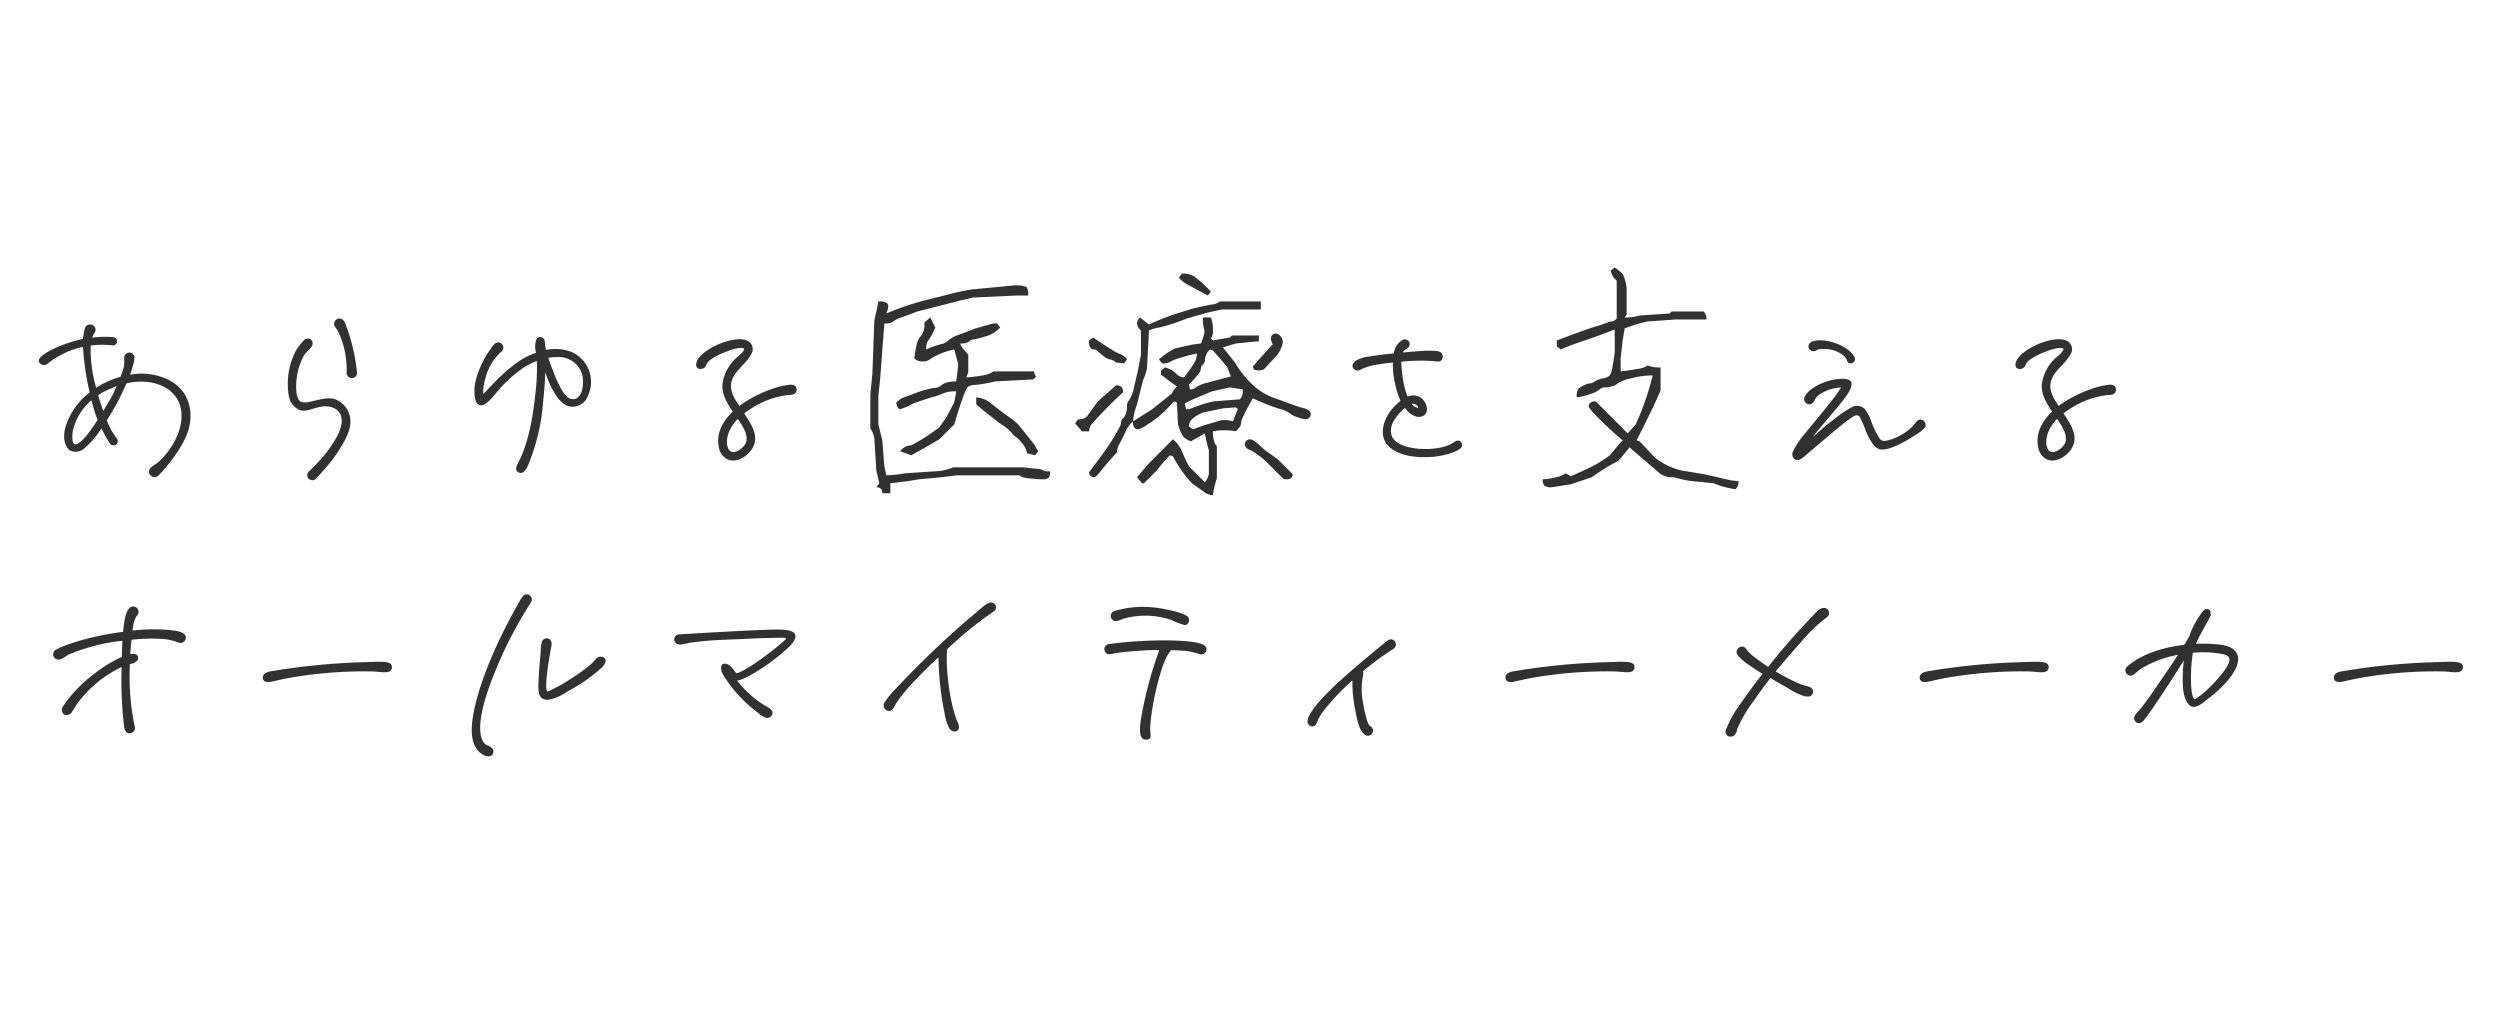 <svg xmlns="http://www.w3.org/2000/svg" width="440" height="180" viewBox="0 0 440 180"><g transform="translate(-10695 -12859)"><g opacity="0"><rect width="440" height="180" transform="translate(10695 12859)" fill="#721d1d"/><path d="M1,1V179H439V1H1M0,0H440V180H0Z" transform="translate(10695 12859)" fill="#707070"/></g><path d="M27.765-17.64a10.717,10.717,0,0,0-5.58-.405c.225-.63.4-1.215.54-1.71a4.105,4.105,0,0,0,.225-1.485.894.894,0,0,0-1.08-.675.938.938,0,0,0-.72,1.035,5.245,5.245,0,0,1-.135,1.755l-.495,1.44A15.648,15.648,0,0,0,16.2-15.75v-.09a24.509,24.509,0,0,1-.945-7.335,15.182,15.182,0,0,1,3.78-.045.708.708,0,0,0,.855-.63.751.751,0,0,0-.675-.81,17.293,17.293,0,0,0-3.69.09,3.989,3.989,0,0,1,.36-.765.936.936,0,0,0-.495-1.53.974.974,0,0,0-1.17.675,12.144,12.144,0,0,0-.315,1.845,11.069,11.069,0,0,0-1.3.315,22.583,22.583,0,0,0-4.635,1.8c-1.08.63-2.565,1.575-1.44,2.34a1.039,1.039,0,0,0,1.26-.18,14.694,14.694,0,0,1,6.12-2.88,44.685,44.685,0,0,0,1.17,8.01,12.285,12.285,0,0,0-4.14,5.715c-.54,1.62-.54,3.465.585,4.455a2.229,2.229,0,0,0,2.61-.315A14.818,14.818,0,0,0,17.145-8.6c.045.135.135.225.18.36.405.765.81,1.53,1.305,2.295a.817.817,0,0,0,1.125.18.773.773,0,0,0,.09-1.08,12.856,12.856,0,0,1-1.26-2.025c-.18-.36-.315-.72-.495-1.125.72-1.17,1.4-2.3,1.89-3.24.45-.81,1.035-2.07,1.575-3.285a10.6,10.6,0,0,1,3.96-.225c2.79.4,4.635,1.89,5.355,3.78C32-9.99,30.51-5.985,27.54-3.015c-.9.9-1.53.945-1.89,1.575a.865.865,0,0,0,.18,1.125.954.954,0,0,0,1.4-.045C29.16-2.3,31.68-5.715,32.445-8.28,33.66-12.42,31.95-16.29,27.765-17.64Zm-9,3.78-1.3,2.2c-.315-.9-.63-1.89-.9-2.79a10.884,10.884,0,0,1,1.755-.945c.5-.225.99-.45,1.485-.63A13.856,13.856,0,0,1,18.765-13.86Zm-5.76,7.92c-.45.225-.72.225-.9-.315a5.447,5.447,0,0,1,.18-2.565,9.909,9.909,0,0,1,3.105-4.725,30.271,30.271,0,0,0,1.08,3.465C15.255-8.19,13.9-6.39,13.005-5.94ZM60.03-27.18a33.527,33.527,0,0,1,2.115,8.865.919.919,0,0,1-.99.855.916.916,0,0,1-.855-.99,15.256,15.256,0,0,0-1.035-6.12,6.737,6.737,0,0,0-.9-1.8.9.9,0,0,1,.09-1.35C58.95-28.17,59.67-27.945,60.03-27.18Zm-6.21,4.59a6.814,6.814,0,0,0-1.035,1.17,11.441,11.441,0,0,0-1.305,6.57c.315,1.485.675,1.845,2.025,1.62,1.98-.315,3.915-1.305,5.625-.045a4.055,4.055,0,0,1,1.8,2.925c.135,1.26-.045,1.935-.855,3.69A27.62,27.62,0,0,1,55.62-.54c-.27.27-.5.54-.72.81a.911.911,0,0,1-1.26,0,.87.87,0,0,1,0-1.26,39.277,39.277,0,0,0,2.835-3.015c1.89-2.43,3.42-4.9,2.835-6.8a2.27,2.27,0,0,0-1.035-1.26c-2.475-1.35-4.77,1.035-6.435.135a3.491,3.491,0,0,1-1.485-1.53,9.206,9.206,0,0,1-.4-2.745,12.372,12.372,0,0,1,1.4-6.03,10.512,10.512,0,0,1,1.485-1.935.923.923,0,0,1,1.305.045C54.54-23.67,54.225-22.95,53.82-22.59Zm46.08.54a8.032,8.032,0,0,0-4.5-.36,8.3,8.3,0,0,1-.18-1.035A1.73,1.73,0,0,0,95-24.39a.782.782,0,0,0-1.305.135,3.747,3.747,0,0,0-.045,2.34,12.548,12.548,0,0,0-3.2,1.62,29.481,29.481,0,0,0-3.825,3.285l-2.25,2.34a3.98,3.98,0,0,1,0-1.035,13.6,13.6,0,0,1,.54-2.34A9.2,9.2,0,0,1,87.48-22.05a.936.936,0,0,0-.27-1.665c-.855-.18-1.35.855-1.755,1.4C84.24-20.655,82.8-17.46,82.8-15.345c0,.72,0,2.115.72,2.565,1.035.63,2.52-1.395,3.15-2.115A23.175,23.175,0,0,1,91.4-19.26a13.24,13.24,0,0,1,2.385-1.215,36.389,36.389,0,0,1-.27,5.85c-.45,4.365-1.305,8.64-2.79,11.61-.315.63-.9,1.575-.36,2.025.855.675,1.485-.27,1.8-.945A36.262,36.262,0,0,0,94.9-13.41c.18-1.665.315-3.33.36-5.085.99,2.97,2.34,5.265,3.825,5.9a2.853,2.853,0,0,0,3.69-1.755A5.742,5.742,0,0,0,99.9-22.05Zm-.18,8.235c-1.035-.27-2.07-2.385-2.655-3.825-.45-1.125-.9-2.25-1.26-3.375a8.285,8.285,0,0,1,1.485-.135,4.3,4.3,0,0,1,4.455,3.015C102.15-16.83,101.925-13.23,99.72-13.815Zm38.61-2.475a13.3,13.3,0,0,0-3.2.765A21.429,21.429,0,0,0,129.6-12.69l-.18.135c-.945-1.35-1.845-2.925-1.305-4.5.63-1.845,2.43-2.835,3.33-4.5a1.635,1.635,0,0,0-.45-2.385c-2.16-1.3-7.965,1.215-9,3.42-.315.675-.18,1.26.225,1.4a1.1,1.1,0,0,0,1.44-.81,2.465,2.465,0,0,1,.9-.9c1.4-.99,5.085-2.385,5.67-1.8.18.18-.4.81-.855,1.215a7.66,7.66,0,0,0-2.925,5.04c-.135,1.8.855,3.375,1.8,4.815-1.71,1.665-2.97,3.825-2.43,6.3a2.839,2.839,0,0,0,1.53,2.115c1.89.855,4.725-1.215,4.86-3.465.09-1.665-1.035-3.24-1.935-4.635a16.281,16.281,0,0,1,1.44-.99,14.963,14.963,0,0,1,6.435-2.25c.63,0,1.35-.09,1.35-.99C139.5-15.975,139.14-16.335,138.33-16.29Zm-7.7,10.035c-.225,1.035-2.385,2.655-3.1,1.305-.63-1.17-.135-2.835.495-3.87a6.91,6.91,0,0,1,1.125-1.44C129.96-9.09,130.95-7.605,130.635-6.255Zm22.9,8.013.527-.7-.527-2.285-.352-5.625a4.325,4.325,0,0,0-.7-1.758V-14.59l.352-3.516.352-9.492q.527-2.285.7-3.34a2.515,2.515,0,0,1,1.494.264.843.843,0,0,1,.264.615,4.03,4.03,0,0,1-.352,1.23,48.93,48.93,0,0,1,6.68-2.285l4.219-1.055a40.946,40.946,0,0,1,4.043-.879l7.383-.7a5.321,5.321,0,0,1,2.373.264,2.515,2.515,0,0,1,.264,1.494H178.32l-7.734.352-2.285.527-7.559,1.934-2.812,1.055a3.816,3.816,0,0,0-1.406.7,2.392,2.392,0,0,1-1.582.352l-.7,9.316-.352,3.516v4.922l.7,2.813.352,4.57.352,1.582a21.52,21.52,0,0,0,3.34-.352l5.273-.352a8.576,8.576,0,0,0,3.164-.7h12.3l3.164.352a2.392,2.392,0,0,0,1.582.352,1.7,1.7,0,0,1-.264,1.143,1.7,1.7,0,0,1-1.143.264,19.229,19.229,0,0,1-2.285-.176,3.4,3.4,0,0,1-1.758-.527h-10.9L164.96,0l-3.867.352L158.984.7,156,1.055V2.813h-1.406a1.074,1.074,0,0,0-.264-.791A1.074,1.074,0,0,0,153.534,1.758ZM167.6-15.117a5.447,5.447,0,0,0-2.285.352,10.9,10.9,0,0,1-2.109.7l-3.164,1.055a9.466,9.466,0,0,1-2.461,1.055,1.686,1.686,0,0,1-.527-1.23l.879-.7,2.813-1.055a16.3,16.3,0,0,1,2.988-.791,2.012,2.012,0,0,0,1.23-.439,2.229,2.229,0,0,1,1.055-.527,6.535,6.535,0,0,1,1.582-.176l.352-2.988-.7-2.637a13.543,13.543,0,0,0-2.725.879,8.419,8.419,0,0,0-1.582.879,2.083,2.083,0,0,1-1.318.352,1.9,1.9,0,0,1-1.406-.527,17.3,17.3,0,0,1,.439-2.549,3.293,3.293,0,0,1,.791-1.494,3.4,3.4,0,0,0,.527-2.285l1.055-.879.879,1.758a10.65,10.65,0,0,1-1.23,2.285,2.392,2.392,0,0,0-.352,1.582,15.614,15.614,0,0,1,2.725-.967,2.013,2.013,0,0,0,1.143-.615,4.794,4.794,0,0,1,1.758-.967q1.23-.439,2.988-1.143l3.164-.879h.7l.527.7a5.31,5.31,0,0,1-2.637,1.582,12.256,12.256,0,0,1-2.109.527,1.013,1.013,0,0,0-.7.352,2.392,2.392,0,0,1-1.582.352q0,.527,1.406,1.934v3.164l-.352.879a22.206,22.206,0,0,0,3.34-.439,3.172,3.172,0,0,0,1.406-.615h7.207a1.192,1.192,0,0,0,.352.879l-.527.527-6.68.352a25.534,25.534,0,0,1-3.428.615,2.58,2.58,0,0,0-1.406.352,9.358,9.358,0,0,0-.967,2.2q-.7,1.934-1.406,4.395L164.609-6.68,162.5-5.449l-2.812,1.582-1.934-.7a2.343,2.343,0,0,1,1.055-.879,2.892,2.892,0,0,1,.879-.176,36,36,0,0,0,4.922-3.164l1.23-1.758,1.406-2.637Zm3.516,1.055a4.449,4.449,0,0,1,2.109.7l2.988,2.285A20.293,20.293,0,0,1,178.5-9.316L181.308-5.8l.7,1.23-.527.7-1.406-.352a4.139,4.139,0,0,0-.879-1.758,5.091,5.091,0,0,0-1.143-1.143,2.02,2.02,0,0,1-.7-.7,7.369,7.369,0,0,0-1.846-1.494l-3.164-2.461-1.23-1.055ZM205.734-3.691l-.527-.176a28.512,28.512,0,0,0-2.285,2.637l-2.285,2.285h-.352L199.406,0l2.109-2.461,4.219-4.219a5.087,5.087,0,0,1,1.494,1.934q.439,1.055,1.318,2.813L211.359.879a3.816,3.816,0,0,0,.7-1.406V-4.746a22.98,22.98,0,0,1-.7-2.988L208.9-6.328a3.913,3.913,0,0,1-1.318-.791,6.356,6.356,0,0,1-.967-2.373l-.176-3.691-.527-.176a26.882,26.882,0,0,1-2.637,2.637,25.317,25.317,0,0,1-2.109,1.494,4.506,4.506,0,0,1-1.582.791.843.843,0,0,1-.615-.264,1.7,1.7,0,0,1-.264-1.143A4.828,4.828,0,0,0,197.385-8q-.615,1.318-1.055,2.109a3.093,3.093,0,0,0-.439,1.494q-1.934,2.109-2.812,3.252T191.848,0a.843.843,0,0,1-.615-.264.843.843,0,0,1-.264-.615l2.109-2.812q1.758-2.461,2.461-3.691t.879-1.582a1.56,1.56,0,0,0,.176-.7,1.013,1.013,0,0,1,.352-.7,2.206,2.206,0,0,0,.527-.879,3.9,3.9,0,0,0,.176-1.23A1.432,1.432,0,0,1,198-13.535a6.749,6.749,0,0,0,.879-2.285l.7-2.988.527-2.812V-25.84a1.929,1.929,0,0,1-.7-1.23,1.519,1.519,0,0,1,.527-1.055l1.582,1.23a42.885,42.885,0,0,1,4.395-1.758l3.34-1.055q2.285-.527,3.34-.7A2.688,2.688,0,0,0,214-30.937H221.2v1.406h-6.855L211.887-29,208.2-27.949a33.987,33.987,0,0,1-4.834,1.582,6.529,6.529,0,0,0-1.846.527l-.352,6.68a10.9,10.9,0,0,1-.7,2.109l-1.055,4.219a11.186,11.186,0,0,0-.7,2.988l3.34-2.109,3.516-2.812a3.462,3.462,0,0,1,.879-1.23,29.276,29.276,0,0,1-2.812-2.109v-.7l.7-.527a4.374,4.374,0,0,1,1.934,1.055,2.026,2.026,0,0,0,1.406.7,27.26,27.26,0,0,0,1.758-2.461,3.392,3.392,0,0,0,.527-1.758q-1.582.352-2.988.791a7.28,7.28,0,0,0-1.758.7,2.554,2.554,0,0,1-1.406.264l-.527-.7a12.667,12.667,0,0,1,2.813-1.934l3.164-.7,1.406-.176a12.465,12.465,0,0,0,.527-1.582,1.584,1.584,0,0,0,0-1.055,5.985,5.985,0,0,1-.176-1.934h1.406a5.677,5.677,0,0,1,.352,2.109,2.392,2.392,0,0,1-.352,1.582l.352.352,2.988-.527.352-.352h4.746v1.055h-.527l-3.516.352-2.285.7,2.109,2.637A17.952,17.952,0,0,0,220.061-16a10.979,10.979,0,0,0,3.428,2.021q1.758.615,2.9,1.055a22.193,22.193,0,0,0,2.109.7,3.086,3.086,0,0,1,1.23.527.843.843,0,0,1,.264.615.843.843,0,0,1-.264.615.843.843,0,0,1-.615.264,5.753,5.753,0,0,1-1.406-.352,3.816,3.816,0,0,1-1.406-.7,5.114,5.114,0,0,0-1.846-.791,42.684,42.684,0,0,1-4.658-1.846,38.12,38.12,0,0,0-1.846,3.516,3.368,3.368,0,0,0-.264,1.055q0,.352-.879,1.23a11.576,11.576,0,0,0-4.043,0,6.535,6.535,0,0,0,.176,1.582,2.229,2.229,0,0,0,.527,1.055V.176a15.617,15.617,0,0,0-.7,2.988,3.059,3.059,0,0,1-1.23-.352l-2.461-1.758A21.052,21.052,0,0,1,205.734-3.691ZM225.07.176l-2.988-2.988a13.97,13.97,0,0,0-2.637-1.934,2,2,0,0,1-.791-.439.843.843,0,0,1-.264-.615.843.843,0,0,1,.264-.615.843.843,0,0,1,.615-.264,1.709,1.709,0,0,1,.879.352,12.283,12.283,0,0,1,1.582,1.406l2.461,1.758,2.637,2.637a.843.843,0,0,1-.264.615,1.074,1.074,0,0,1-.791.264A1.018,1.018,0,0,1,225.07.176ZM196.945-14.941a72.89,72.89,0,0,0-5.537,5.625,2.417,2.417,0,0,0-.439,1.23h-1.23l-1.23-1.406.527-.7a2.149,2.149,0,0,0,1.582-.527l1.758-2.461.527-.527,2.813-2.461a1.364,1.364,0,0,1,.967.264A1.364,1.364,0,0,1,196.945-14.941Zm19.336,5.1q.352-.879.879-2.109l-.352-.352-2.285.176-3.34.7a5.737,5.737,0,0,0-2.021,1.143,1.848,1.848,0,0,0-.615,1.318l.7.527,1.934-.7,2.988-.879A4.538,4.538,0,0,1,216.281-9.844Zm1.758-5.625-2.285-.352-3.164.7-3.34,1.406-1.406.7.176,1.055a3.12,3.12,0,0,0,1.406-.352,22.956,22.956,0,0,1,3.516-1.055l4.57-.352a2.045,2.045,0,0,0,.352-.527A3.017,3.017,0,0,0,218.039-15.469Zm-2.109-2.285-.7-1.758-2.461-2.812-.527-.176a2.767,2.767,0,0,0-.7,1.055,2.892,2.892,0,0,0-.176.879,1.013,1.013,0,0,1-.352.7,1.013,1.013,0,0,0-.352.7,1.709,1.709,0,0,1-.352.879,16.853,16.853,0,0,1-1.758,1.934l.176.879a1.432,1.432,0,0,0,1.055-.352,5.284,5.284,0,0,1,1.934-.791Q213.293-17.051,215.93-17.754Zm7.383-5.625a2.7,2.7,0,0,1-.352-1.055.843.843,0,0,1,.264-.615.843.843,0,0,1,.615-.264,1.213,1.213,0,0,1,.791.439,1.546,1.546,0,0,1,.439,1.143,5.131,5.131,0,0,1-1.055,2.285l-2.285,2.461a2.265,2.265,0,0,1-1.758,0l-.176-.527,2.813-3.164Zm-27.6,3.164a2.134,2.134,0,0,0-1.055-.527,2.134,2.134,0,0,1-1.055-.527,10.277,10.277,0,0,1-1.055-.879,1.013,1.013,0,0,0-.7-.352.843.843,0,0,1-.615-.264,2.086,2.086,0,0,1-.264-1.318l.7-.527q2.637,1.758,3.516,2.285a7.7,7.7,0,0,0,1.406.7,2.343,2.343,0,0,1,1.055.879l-.527.7Zm16.172-11.777q-2.637-1.406-3.6-1.934a4.55,4.55,0,0,1-1.494-1.23l.527-.7a3.931,3.931,0,0,1,2.2.527,25.279,25.279,0,0,1,2.9,2.637ZM256.1-6.435c-.54-.135-.99.36-1.44.585-2.25,1.215-7.425,1.215-9.495-.315-1.26-.855-1.26-2.25-.72-3.51a9.576,9.576,0,0,1,2.115-2.52c.045.09.135.135.18.225.585.765,1.755,1.62,2.835,1.26,1.17-.4.99-1.845.4-2.655a2.3,2.3,0,0,0-2.925-.81,13.186,13.186,0,0,1-.765-2.7,24.507,24.507,0,0,1-.36-3.465,32.688,32.688,0,0,1,5.85-.09c.72.135,1.35.135,1.44-.765,0-.72-.45-.945-1.08-1.035a19.007,19.007,0,0,0-3.195.045c-.81.045-1.755.135-2.745.225a.982.982,0,0,1,.5-.54c.63-.315.855-.855.63-1.3a.858.858,0,0,0-1.26-.315,3.087,3.087,0,0,0-1.44,2.3c-1.575.18-3.1.36-4.185.54a5.913,5.913,0,0,0-2.61.81c-.36.405-.72.81-.315,1.35a.97.97,0,0,0,1.305.135,9.811,9.811,0,0,1,2.61-.81c.72-.135,1.8-.27,3.015-.405a14.992,14.992,0,0,0,.45,4,12.252,12.252,0,0,0,.9,2.745,10.211,10.211,0,0,0-1.71,1.71c-1.44,1.89-2.205,4.725-.18,6.48,2.025,1.665,5.04,1.845,7.515,1.665,1.89-.135,4.455-.855,5.085-1.665A.819.819,0,0,0,256.1-6.435ZM248.94-12.15a1.991,1.991,0,0,1-1.17-.765A.968.968,0,0,1,248.94-12.15Zm37.183,6.877q-1.582,1.934-1.846,2.2a4.959,4.959,0,0,1-1.143.7A42.108,42.108,0,0,0,279.443,0l-3.691,1.23-3.34.527a2.086,2.086,0,0,1-1.318-.264A1.7,1.7,0,0,1,270.83.352,9.88,9.88,0,0,0,273.115,0a4.325,4.325,0,0,0,1.758-.7l.879.527q2.813-1.23,4.131-1.934a21.212,21.212,0,0,0,2.725-1.758l1.934-2.285.352-.352q-1.934-1.582-3.955-3.6t-2.021-2.373a.843.843,0,0,1,.264-.615,1.364,1.364,0,0,1,.967-.264l5.625,5.625,1.406-1.582a46.835,46.835,0,0,0,2.988-8.613,14.641,14.641,0,0,0-3.867.527,6.749,6.749,0,0,0-2.285.879,2.229,2.229,0,0,1-1.055.527,5.165,5.165,0,0,1-1.23.176,1.192,1.192,0,0,0-.879.352,4.748,4.748,0,0,1-1.582.791,12.608,12.608,0,0,1-2.461.615,2.515,2.515,0,0,1,.264-1.494,3.945,3.945,0,0,1,.967-.615,2.7,2.7,0,0,1,1.055-.352,1.709,1.709,0,0,0,.879-.352,3.921,3.921,0,0,1,1.406-.527,2.394,2.394,0,0,0,1.143-.439,2.125,2.125,0,0,0,.439-.967q.176-.7.527-3.164v-4.043q-3.164,1.23-5.537,2.021T273.994-22.5l-.7-.527v-1.055q5.1-1.934,6.855-2.461a19.9,19.9,0,0,0,2.109-.7,1.56,1.56,0,0,1,.7-.176,1.44,1.44,0,0,0,.879-.527v-6.68a2.879,2.879,0,0,1-1.055-1.758l.7-.527a6.642,6.642,0,0,1,1.406,1.143,7.209,7.209,0,0,1,.7,2.549v4.57l-.352.527a8.446,8.446,0,0,0,2.637-.352l5.273-.352.352-.352h5.625a1.9,1.9,0,0,1,.527,1.406h-5.449l-4.922.352a25.335,25.335,0,0,0-4.043,1.23l-.352,2.109-.352,3.164v2.285q1.582-.176,2.988-.439a3.811,3.811,0,0,0,1.758-.615,5.447,5.447,0,0,0,2.285.352v4.043q-1.055,2.461-2.2,4.746L287.353-6.5l.527.176,2.637,2.813a11.966,11.966,0,0,0,4.57,2.285l4.219.7,4.57,1.055L305.283.7a1.9,1.9,0,0,1-.527,1.406,15.311,15.311,0,0,1-3.867-1.055L297.373.7A16.427,16.427,0,0,1,294.56.176,3.017,3.017,0,0,0,293.33,0,3.566,3.566,0,0,1,291.4-.7l-4.922-4.219Zm32.747-17a2.122,2.122,0,0,1,.675-.27,6.129,6.129,0,0,1,2.385.18,5.376,5.376,0,0,1,1.935,1.035,2,2,0,0,1,.54.9.688.688,0,0,0,.99.27.738.738,0,0,0,.27-1.035c-1.215-2.2-5.715-3.555-7.605-2.61a.846.846,0,0,0-.36,1.17A.885.885,0,0,0,318.87-22.275ZM337.815-9.99a.858.858,0,0,0-1.26.27,11.763,11.763,0,0,1-.99,1.08,9.58,9.58,0,0,1-3.735,2.07c-.72.225-1.305.27-1.665-.18a13.956,13.956,0,0,1-1.665-3.51,8.319,8.319,0,0,0-.9-1.62,1.892,1.892,0,0,0-2.385-.45,17.819,17.819,0,0,0-2.835,1.89c-.855.675-1.71,1.305-2.565,2.07-.495.4-.99.855-1.44,1.26.45-.63.945-1.215,1.485-1.845,3.24-3.87,5.31-6.075,5.31-7.425,0-.9-.99-.945-1.755-.945-2.34,0-5.8,1.485-6.525,3.24a.913.913,0,0,0,.495,1.17.948.948,0,0,0,1.215-.5,2.821,2.821,0,0,1,.765-1.035,7.331,7.331,0,0,1,3.96-1.35l-.585.9c-.99,1.485-5.49,6.84-6.075,7.56a13.729,13.729,0,0,0-1.8,2.79,1.112,1.112,0,0,0,.27,1.35c.765.54,1.53-.315,2.07-.765,3.915-3.285,7.6-6.57,8.685-6.93a.665.665,0,0,1,.72.27,16.748,16.748,0,0,1,1.08,2.52c.495,1.125,1.215,2.565,2.115,3.06,1.305.72,4.59-1.035,6.66-2.43a7.507,7.507,0,0,0,1.62-1.26A.99.99,0,0,0,337.815-9.99Zm32.715-6.3a13.3,13.3,0,0,0-3.2.765A21.43,21.43,0,0,0,361.8-12.69l-.18.135c-.945-1.35-1.845-2.925-1.3-4.5.63-1.845,2.43-2.835,3.33-4.5a1.635,1.635,0,0,0-.45-2.385c-2.16-1.3-7.965,1.215-9,3.42-.315.675-.18,1.26.225,1.4a1.1,1.1,0,0,0,1.44-.81,2.465,2.465,0,0,1,.9-.9c1.4-.99,5.085-2.385,5.67-1.8.18.18-.4.81-.855,1.215a7.66,7.66,0,0,0-2.925,5.04c-.135,1.8.855,3.375,1.8,4.815-1.71,1.665-2.97,3.825-2.43,6.3a2.839,2.839,0,0,0,1.53,2.115c1.89.855,4.725-1.215,4.86-3.465.09-1.665-1.035-3.24-1.935-4.635a16.281,16.281,0,0,1,1.44-.99,14.963,14.963,0,0,1,6.435-2.25c.63,0,1.35-.09,1.35-.99C371.7-15.975,371.34-16.335,370.53-16.29Zm-7.7,10.035C362.61-5.22,360.45-3.6,359.73-4.95c-.63-1.17-.135-2.835.495-3.87a6.911,6.911,0,0,1,1.125-1.44C362.16-9.09,363.15-7.605,362.835-6.255ZM29.16,26.885a32.079,32.079,0,0,0-6.525.09,6.211,6.211,0,0,1,.675-2.52.956.956,0,0,0-.495-1.71c-1.305-.09-1.665,2.34-1.845,4.455-4.545.585-9.27,1.8-11.835,3.15a.926.926,0,0,0,.09,1.665c.72.315,1.53-.495,2.16-.81a33.319,33.319,0,0,1,9.45-2.43c-.045.9-.09,1.845-.09,2.835a23.192,23.192,0,0,0-4.725,2.88A23.711,23.711,0,0,0,10.4,40.295a1.063,1.063,0,0,0,.135,1.44,1.063,1.063,0,0,0,1.44-.45c.4-.63.765-1.26,1.26-1.89a20.748,20.748,0,0,1,5.76-5.085,13.183,13.183,0,0,1,1.71-.9,68.106,68.106,0,0,0,.45,10.575c.09.495.315,1.125.99,1.08a.954.954,0,0,0,.855-1.26A41.808,41.808,0,0,1,22.14,33.5v-.585l.45-.135c.72-.225,1.17-.675.99-1.215-.18-.5-.72-.54-1.35-.45.045-.81.135-1.665.225-2.52a31.009,31.009,0,0,1,6.075-.09,12.241,12.241,0,0,1,2.2.585A.929.929,0,0,0,32,28.28C32.085,27.11,29.925,26.975,29.16,26.885Zm17.685,7.29a116.836,116.836,0,0,1,16.245-1.62c3.78-.135,5.31-.27,5.175.99-.135,1.17-1.935.675-3.42.63a75.982,75.982,0,0,0-15.3,1.26c-.9.18-1.8.4-2.7.585-.5.09-1.125,0-1.26-.54C45.45,34.9,45.81,34.355,46.845,34.175Zm45.9-12.15a72.245,72.245,0,0,0-6.3,12.15c-2.025,4.905-3.6,10.44-1.935,12.6.45.585,1.71.585,1.62,1.575s-1.17.855-1.8.5c-1.8-1.035-2.115-3.24-1.98-5.13.36-5.31,3.78-13.59,7.38-20.07.72-1.305,1.485-2.79,1.89-2.97A.915.915,0,0,1,92.745,22.025Zm3.6,7.695c-.5,2.565-1.395,8.145-.585,7.965a28.489,28.489,0,0,0,4.455-2.52,21.808,21.808,0,0,0,2.835-2.07,7.234,7.234,0,0,0,1.035-.99,1.115,1.115,0,0,1,1.53-.36c.495.36.27,1.08-.4,1.755a29.463,29.463,0,0,1-6.03,4.185,9.031,9.031,0,0,1-3.15,1.44,2.415,2.415,0,0,1-.99-.045c-1.08-.36-1.035-1.71-.945-3.69.09-1.89.18-2.565.36-4.635a5.989,5.989,0,0,1,.225-1.8.837.837,0,0,1,.99-.585C96.255,28.46,96.48,29.045,96.345,29.72Zm39.78-2.925c-2.97,0-13.545.63-17.37.855a.882.882,0,0,0-.45,1.575c.585.495,1.71,0,2.34-.09a57.659,57.659,0,0,1,6.255-.54l6.3-.27c1.08-.045,3.465-.09,3.915-.09.27,0,.63.045.45.315a45.992,45.992,0,0,1-4.005,3.2c-1.3.99-3.915,2.7-4.68,2.745-.45-.585-1.035-1.53-1.8-1.665-1.215-.225-.9,1.215-.585,1.8a23.572,23.572,0,0,0,5.94,6.615c.585.45,1.755,1.62,2.52.855.945-.945-.45-1.62-1.125-1.98a18.521,18.521,0,0,1-4.545-4.005c-.09-.09-.135-.18-.27-.315,2.385-.36,9.135-5.355,10.035-7.02S138.24,26.8,136.125,26.8ZM173.97,22.07c-.81-.225-1.845.9-2.43,1.35a164.346,164.346,0,0,0-14.985,14.22,14.039,14.039,0,0,0-1.485,1.845.983.983,0,0,0,.27,1.53c.63.315,1.08-.09,1.35-.63.9-1.845,4.005-5.13,6.525-7.515.36-.36.81-.765,1.26-1.17a52.094,52.094,0,0,0,1.08,9.9,7.915,7.915,0,0,0,.765,2.475,1.137,1.137,0,0,0,1.035.675c.72-.045.9-.765.54-1.53-1.35-2.88-2.25-9.72-1.89-12.96a65.1,65.1,0,0,1,8.145-6.615A.849.849,0,0,0,173.97,22.07Zm21.51,3.24a2.749,2.749,0,0,0,1.35-.36,14.233,14.233,0,0,1,8.55.135,13.91,13.91,0,0,0,2.475.945.9.9,0,0,0,.27-1.665,10.513,10.513,0,0,0-2.835-.945,20.013,20.013,0,0,0-3.285-.54,17.3,17.3,0,0,0-6.615.675A.922.922,0,0,0,195.48,25.31Zm15.255,4.005c-2.7-.9-10.845-.72-16.29.045a.913.913,0,0,0-.63,1.395c.4.675,1.3.27,1.89.18a62.334,62.334,0,0,1,7.65-.54,66.323,66.323,0,0,0-3.33,12.69c-.225,2.07-.045,3.1.99,3.1,1.125,0,.72-1.035.72-1.8,0-3.33,1.89-11.925,3.42-13.59a.556.556,0,0,0,.18-.36,30.323,30.323,0,0,1,3.06.18,14.781,14.781,0,0,1,2.025.5.916.916,0,0,0,1.215-.72C211.725,29.765,211.275,29.5,210.735,29.315Zm33.705-.72c-.54-.225-.9.09-1.26.405l-1.62,1.305c-2.34,1.98-4.725,3.915-6.975,6.03-.81.765-6.885,6.3-4.68,7.425.72.36,1.08-.27,1.3-.9a7.358,7.358,0,0,1,1.08-1.8,40.957,40.957,0,0,1,5.04-5.31,23.45,23.45,0,0,0,.45,4.995c.4,2.16.765,3.825,1.665,4.5a.894.894,0,1,0,1.035-1.44c-.36-.225-.585-1.035-.72-1.485a22.742,22.742,0,0,1-.54-2.52,12.448,12.448,0,0,1,0-4.995.989.989,0,0,0-.045-.63c.315-.27.585-.54.9-.765a47.951,47.951,0,0,1,4.455-3.195A.915.915,0,0,0,244.44,28.595Zm21.1,5.58a116.836,116.836,0,0,1,16.245-1.62c3.78-.135,5.31-.27,5.175.99-.135,1.17-1.935.675-3.42.63a75.982,75.982,0,0,0-15.3,1.26c-.9.18-1.8.4-2.7.585-.495.09-1.125,0-1.26-.54C264.15,34.9,264.51,34.355,265.545,34.175Zm54.585-11.16c-.72.09-1.35.945-1.8,1.4a114.57,114.57,0,0,0-7.83,8.955q-1.147-.742-2.295-1.62a7.311,7.311,0,0,1-1.575-1.53c-.72-1.08-2.3.135-1.44,1.17A10.678,10.678,0,0,0,307.4,33.23a20.988,20.988,0,0,0,2.115,1.35c-1.53,1.98-2.97,3.915-4.1,5.58a19.041,19.041,0,0,0-2.385,4.365.872.872,0,0,0,.495,1.08,1.242,1.242,0,0,0,1.035-.18,2.337,2.337,0,0,0,.495-1.125,23.308,23.308,0,0,1,3.015-5.085c.81-1.215,1.755-2.52,2.835-3.87,1.035.63,2.115,1.215,3.2,1.845a10.321,10.321,0,0,0,2.565,1.26,2.024,2.024,0,0,0,1.17.09.854.854,0,0,0,.4-1.305c-.315-.45-1.395-.54-1.935-.765a36.46,36.46,0,0,1-4.185-2.115l-.315-.18c1.35-1.62,2.88-3.375,4.59-5.31a27.451,27.451,0,0,1,4.365-4.185A.9.9,0,0,0,320.13,23.015Zm18.315,11.16a116.836,116.836,0,0,1,16.245-1.62c3.78-.135,5.31-.27,5.175.99-.135,1.17-1.935.675-3.42.63a75.982,75.982,0,0,0-15.3,1.26c-.9.18-1.8.4-2.7.585-.495.09-1.125,0-1.26-.54C337.05,34.9,337.41,34.355,338.445,34.175Zm54.63-2.97c-.585-1.53-2.7-1.755-4.1-1.845a25.118,25.118,0,0,0-3.2-.045c1.08-2.43,3.375-5.985,2.52-5.13.135-.495.09-.9-.495-.99-.675-.09-1.125.855-1.44,1.3a13.093,13.093,0,0,0-1.755,3.555.942.942,0,0,0-.18.27c-.225.405-.45.765-.72,1.17-3.825.45-7.56,1.665-10.035,3.825a.925.925,0,0,0,.99,1.53,14.007,14.007,0,0,0,1.26-1.035,19.573,19.573,0,0,1,6.705-2.565c-.54.81-1.035,1.62-1.575,2.385-1.98,2.88-4.23,6.3-5.49,7.65-.45.495-1.035,1.17-.315,1.8.675.585,1.26-.18,1.665-.675.9-1.125,3.6-5.22,4.725-6.975l2.025-3.2a22.061,22.061,0,0,0-.18,2.43c-.045,1.575-.09,3.87.945,5.22s2.61-.225,3.555-.945C391.05,36.6,393.885,33.365,393.075,31.2ZM391.59,32.6c-.495,1.575-4.1,5.355-5.76,6.345-.225.135-.315.18-.45-.045-.675-1.08-.54-5.76-.135-8.01a18.421,18.421,0,0,1,5.22.225C391.32,31.3,391.9,31.61,391.59,32.6Zm19.755,1.575a116.836,116.836,0,0,1,16.245-1.62c3.78-.135,5.31-.27,5.175.99-.135,1.17-1.935.675-3.42.63a75.982,75.982,0,0,0-15.3,1.26c-.9.18-1.8.4-2.7.585-.495.09-1.125,0-1.26-.54C409.95,34.9,410.31,34.355,411.345,34.175Z" transform="translate(10695.702 12943)" fill="#313131"/></g></svg>